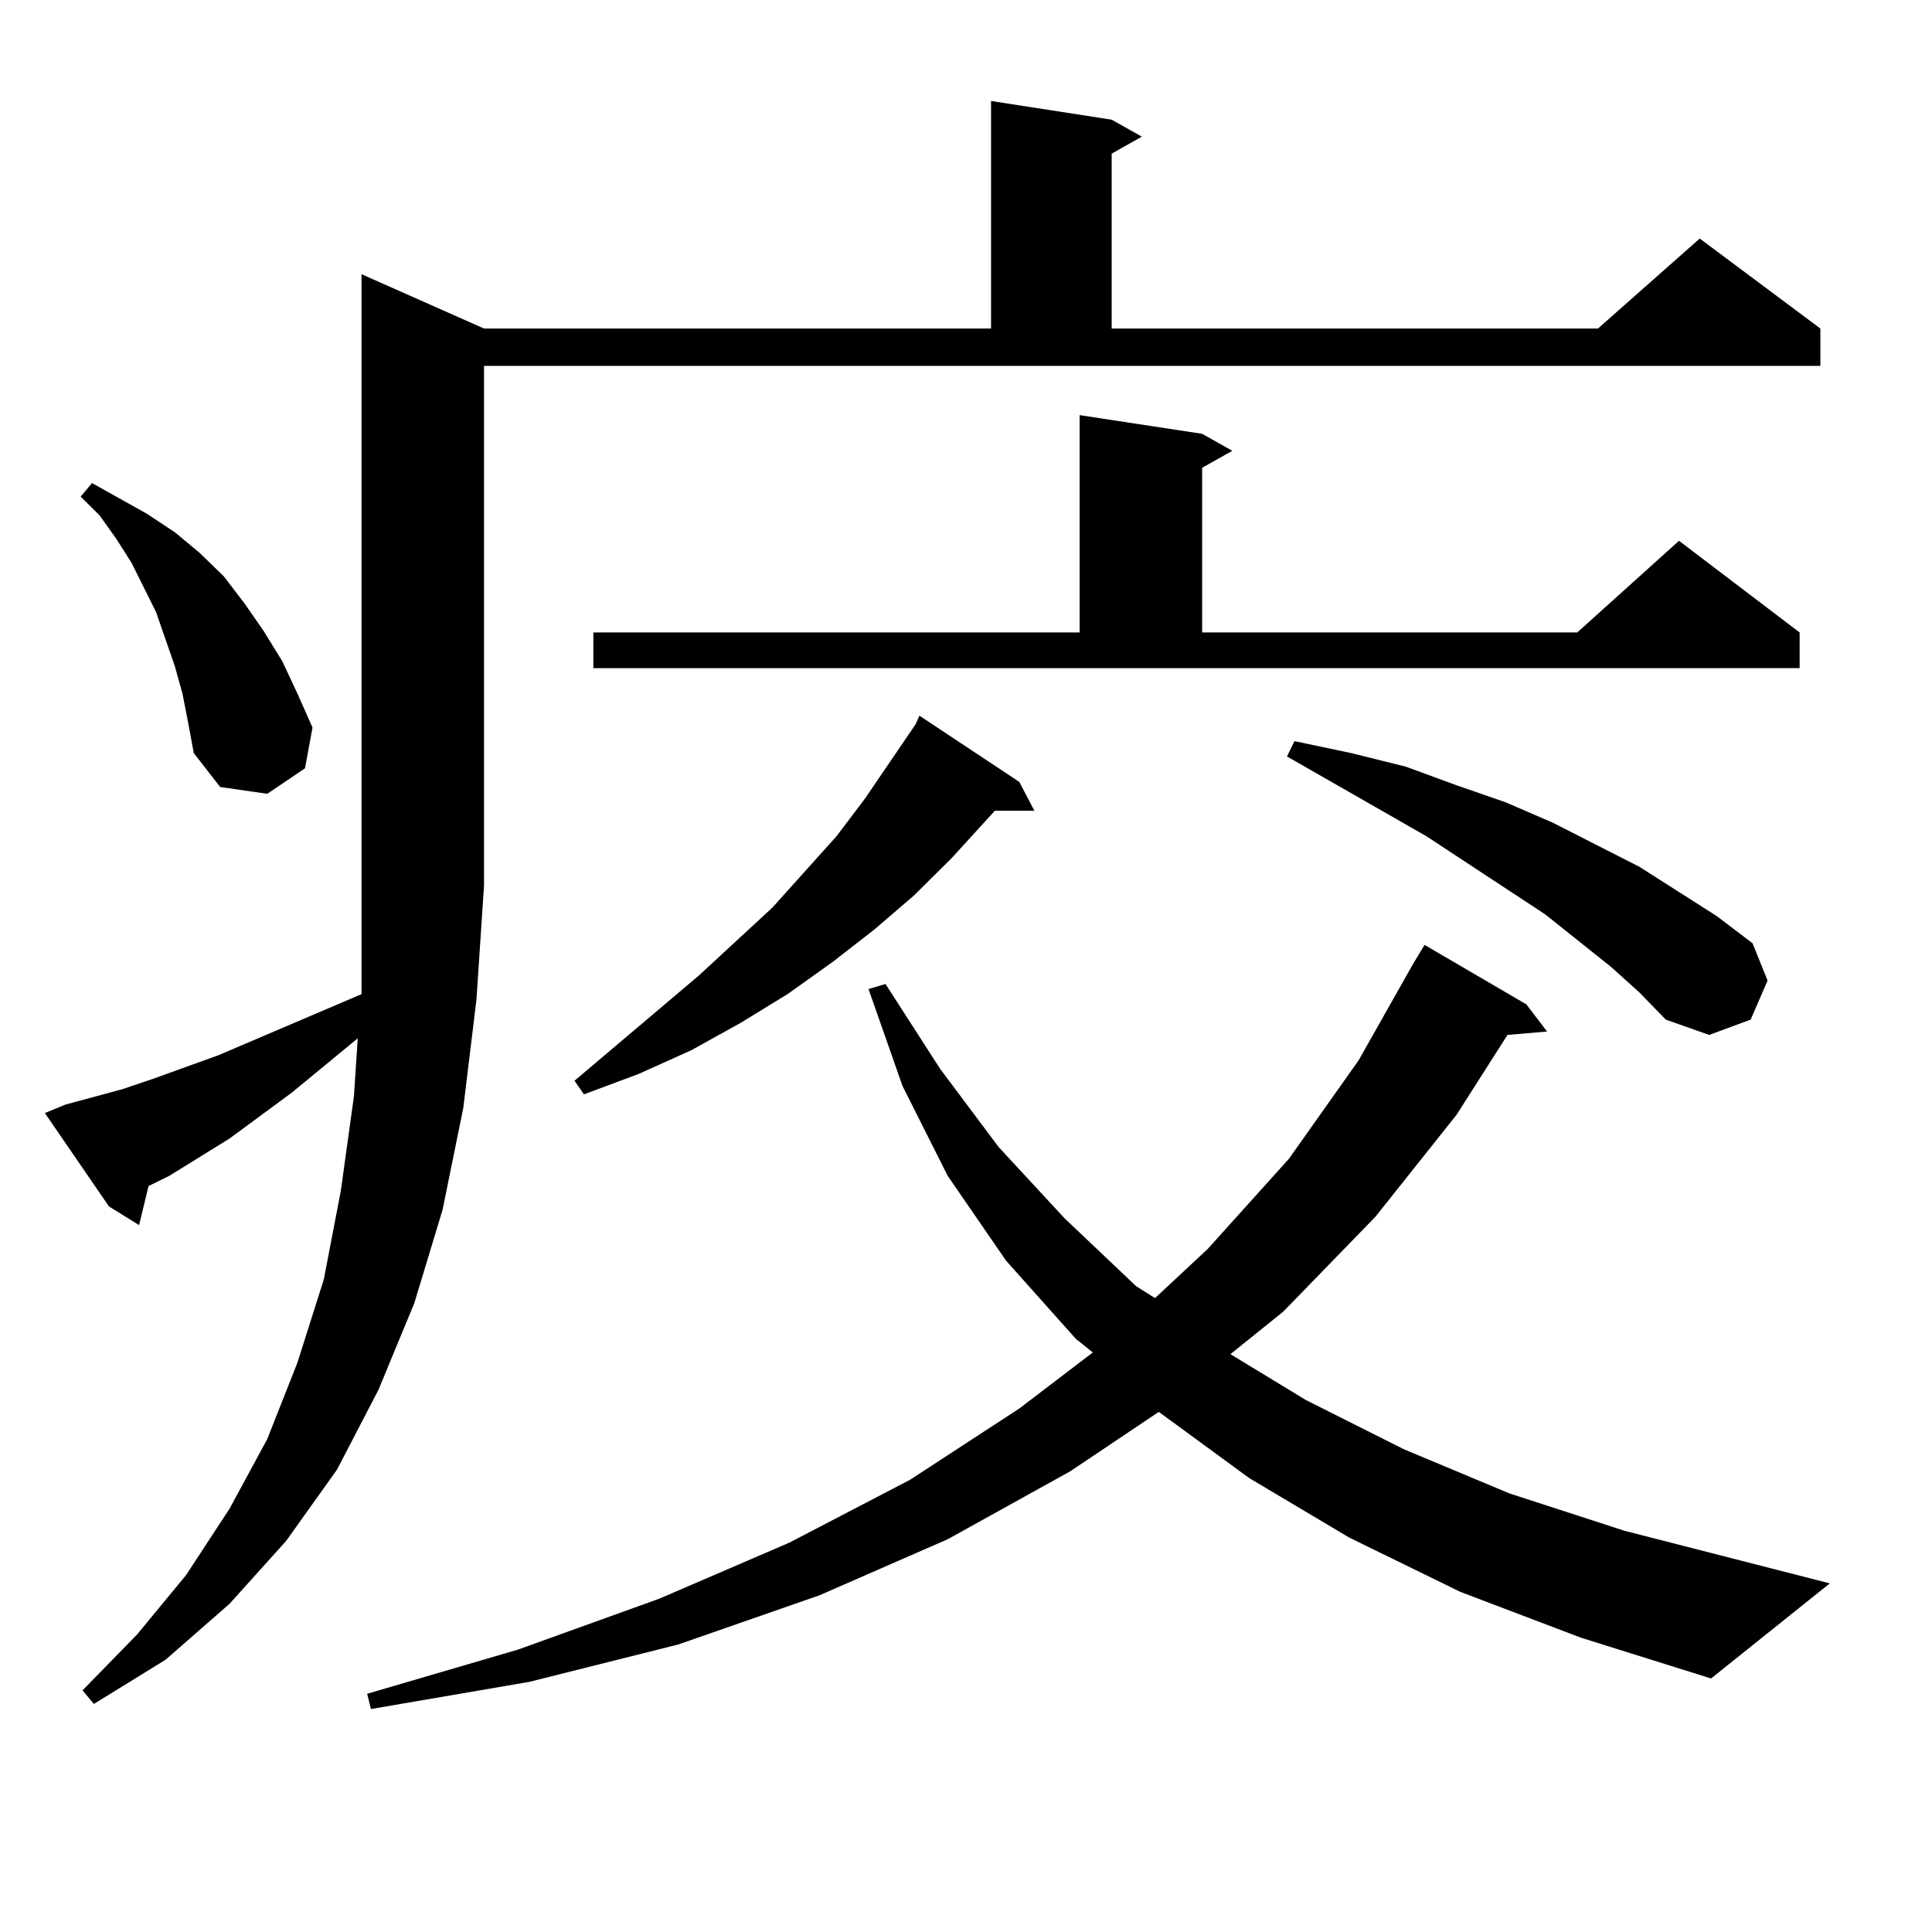 <?xml version="1.0" encoding="utf-8"?>
<!-- Generator: Adobe Illustrator 16.0.0, SVG Export Plug-In . SVG Version: 6.00 Build 0)  -->
<!DOCTYPE svg PUBLIC "-//W3C//DTD SVG 1.1//EN" "http://www.w3.org/Graphics/SVG/1.1/DTD/svg11.dtd">
<svg version="1.1" id="图层_1" xmlns="http://www.w3.org/2000/svg" xmlns:xlink="http://www.w3.org/1999/xlink" x="0px" y="0px"
	 width="1000px" height="1000px" viewBox="0 0 1000 1000" enable-background="new 0 0 1000 1000" xml:space="preserve">
<path d="M33.95,571.707l29.268-7.91l15.609-5.273l34.146-12.305l74.145-31.641v-56.25V141.922l63.413,28.125h262.433V52.273
	l62.438,9.668l15.609,8.789L575.4,79.52v90.527h251.701l52.682-46.582l62.438,46.582v19.336H250.53v268.945l-3.902,58.887
	l-6.829,56.25l-10.731,52.734l-14.634,48.34l-18.536,44.824l-21.463,41.309l-26.341,36.914l-29.268,32.52l-33.17,29.004
	l-37.072,22.852l-5.854-7.031l28.292-29.004l25.365-30.762l22.438-34.277l19.512-36.035l15.609-39.551l13.658-43.066l8.78-45.703
	l6.829-49.219l1.951-29.883l-34.146,28.125l-32.194,23.73l-31.219,19.336l-10.731,5.273l-4.878,20.215l-15.609-9.668l-33.17-48.34
	L33.95,571.707z M94.437,359.012l-3.902-14.063l-4.878-14.063l-4.878-14.063l-12.683-25.488l-7.805-12.305l-8.78-12.305
	l-9.756-9.668l5.854-7.031l28.292,15.82l14.634,9.668l12.683,10.547l12.683,12.305l10.731,14.063l9.756,14.063l9.756,15.82
	l7.805,16.699l7.805,17.578l-3.902,21.094l-19.512,13.184l-24.39-3.516l-13.658-17.578l-2.927-15.82L94.437,359.012z
	 M755.884,823.953l-57.56-28.125l-51.706-30.762l-46.828-34.277l-45.853,30.762l-63.413,35.156l-66.34,29.004l-73.169,25.488
	l-77.071,19.336l-81.949,14.063l-1.951-7.91l78.047-22.852l73.169-26.367l67.315-29.004l62.438-32.52l56.584-36.914l38.048-29.004
	l-8.78-7.031l-36.097-40.43l-30.243-43.945l-23.414-46.582l-17.561-50.098l8.78-2.637l28.292,43.945l30.243,40.43l34.146,36.914
	l37.072,35.156l9.756,6.152l27.316-25.488l41.95-46.582l36.097-50.977l28.292-50.098l5.854-9.668l52.682,30.762l10.731,14.063
	l-20.487,1.758l-26.341,41.309l-41.95,52.734l-47.804,49.219l-27.316,21.973l39.023,23.73l50.73,25.488l54.633,22.852l59.511,19.336
	l106.339,27.246l-61.462,49.219l-67.315-21.094L755.884,823.953z M527.597,404.715l7.805,14.941h-20.487l-22.438,24.609
	l-19.512,19.336l-20.487,17.578l-21.463,16.699L407.6,514.578l-24.39,14.941l-25.365,14.063l-27.316,12.305l-28.292,10.547
	l-4.878-7.031l64.389-54.492l38.048-35.156l33.17-36.914l14.634-19.336l26.341-38.672l1.951-4.395L527.597,404.715z
	 M622.229,224.539l15.609,8.789l-15.609,8.789v85.254H816.37l52.682-47.461l62.438,47.461v18.457H307.114v-18.457h251.701v-112.5
	L622.229,224.539z M833.931,500.516l-34.146-27.246l-61.462-40.43l-72.193-41.309l3.902-7.91l29.268,6.152l28.292,7.031
	l26.341,9.668l25.365,8.789l24.39,10.547l44.877,22.852l39.999,25.488l18.536,14.063l7.805,19.336l-8.78,20.215l-21.463,7.91
	l-22.438-7.91l-13.658-14.063L833.931,500.516z"/>
</svg>

